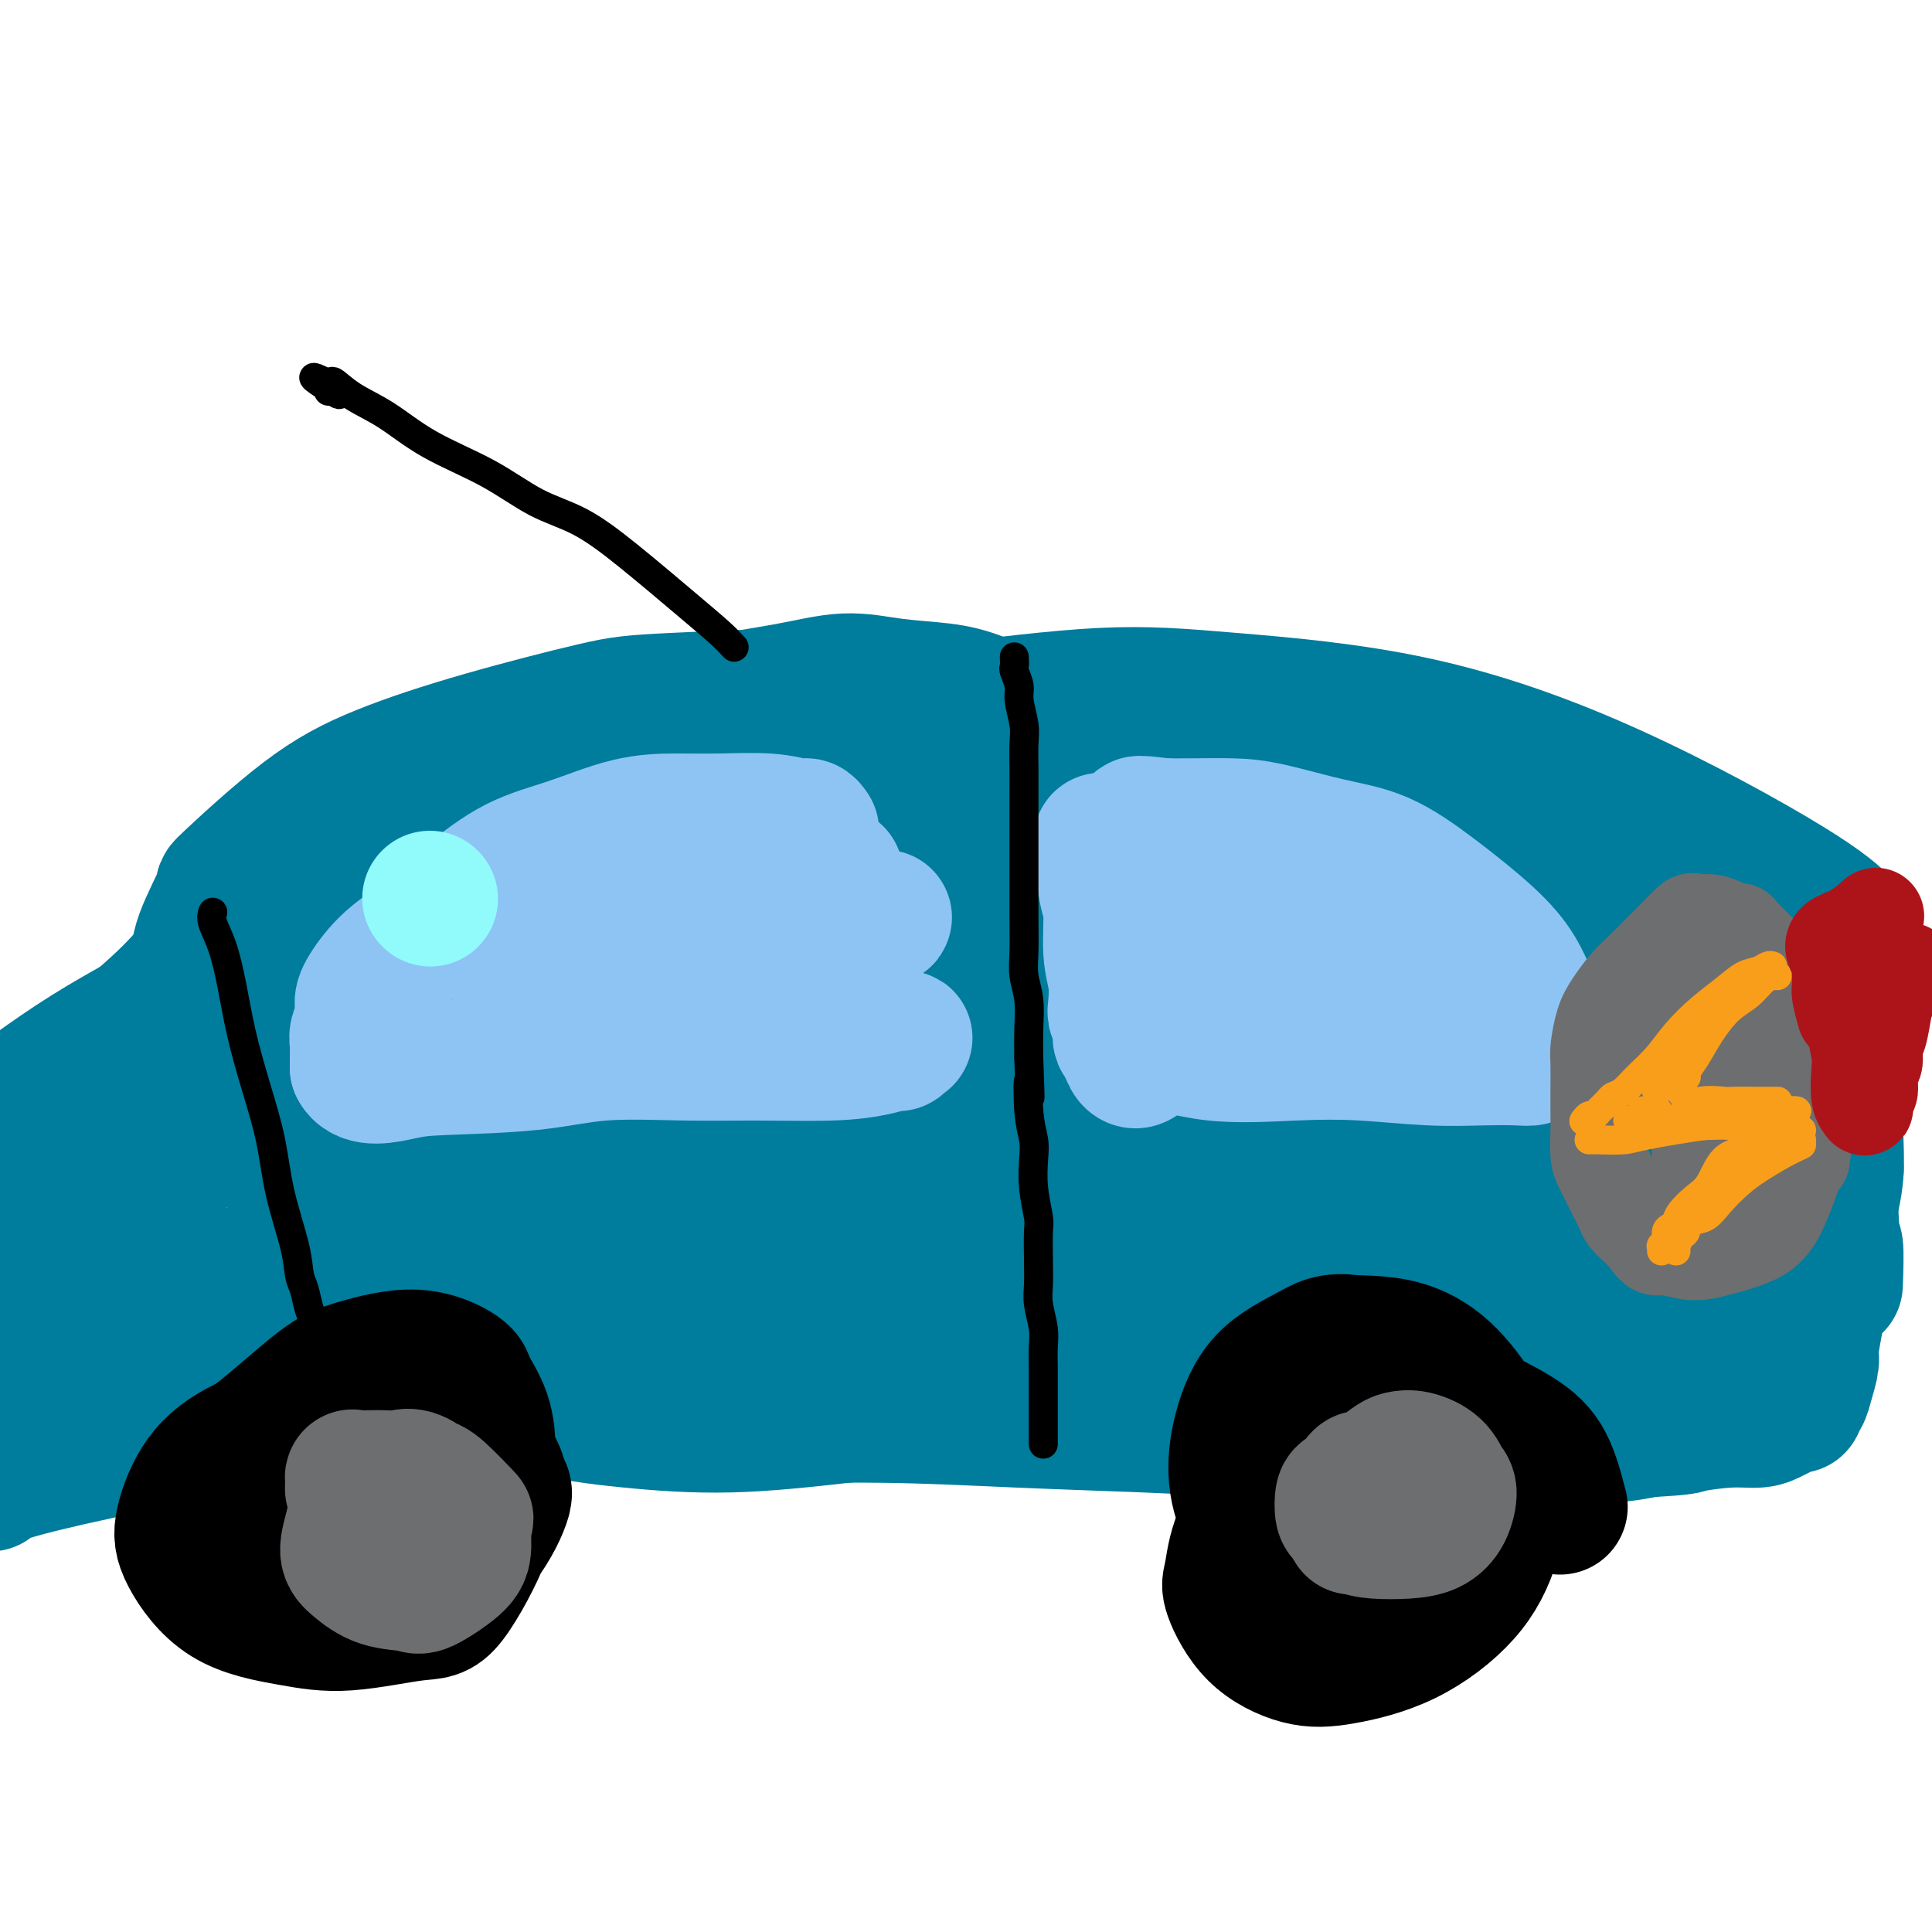 <svg viewBox='0 0 400 400' version='1.1' xmlns='http://www.w3.org/2000/svg' xmlns:xlink='http://www.w3.org/1999/xlink'><g fill='none' stroke='#007C9C' stroke-width='28' stroke-linecap='round' stroke-linejoin='round'><path d='M255,201c0.069,-1.145 0.138,-2.290 0,-4c-0.138,-1.710 -0.482,-3.985 -1,-6c-0.518,-2.015 -1.210,-3.770 -2,-6c-0.790,-2.230 -1.677,-4.934 -3,-7c-1.323,-2.066 -3.082,-3.495 -5,-5c-1.918,-1.505 -3.996,-3.087 -6,-5c-2.004,-1.913 -3.934,-4.158 -6,-6c-2.066,-1.842 -4.267,-3.281 -7,-5c-2.733,-1.719 -5.998,-3.717 -8,-5c-2.002,-1.283 -2.740,-1.852 -5,-3c-2.260,-1.148 -6.043,-2.876 -9,-4c-2.957,-1.124 -5.090,-1.643 -8,-2c-2.910,-0.357 -6.597,-0.553 -10,-1c-3.403,-0.447 -6.521,-1.146 -10,-1c-3.479,0.146 -7.319,1.138 -12,2c-4.681,0.862 -10.205,1.593 -16,3c-5.795,1.407 -11.863,3.491 -18,6c-6.137,2.509 -12.345,5.445 -18,8c-5.655,2.555 -10.759,4.730 -15,7c-4.241,2.270 -7.621,4.635 -11,7'/><path d='M85,174c-11.483,5.862 -9.192,6.518 -10,9c-0.808,2.482 -4.715,6.790 -7,10c-2.285,3.210 -2.949,5.321 -4,9c-1.051,3.679 -2.488,8.926 -3,14c-0.512,5.074 -0.100,9.973 0,14c0.100,4.027 -0.113,7.180 1,12c1.113,4.820 3.553,11.308 5,15c1.447,3.692 1.903,4.589 4,7c2.097,2.411 5.837,6.336 10,10c4.163,3.664 8.750,7.068 14,10c5.250,2.932 11.163,5.394 17,7c5.837,1.606 11.599,2.357 18,3c6.401,0.643 13.440,1.178 21,1c7.560,-0.178 15.641,-1.068 24,-2c8.359,-0.932 16.997,-1.905 25,-4c8.003,-2.095 15.372,-5.313 23,-8c7.628,-2.687 15.517,-4.842 22,-7c6.483,-2.158 11.562,-4.318 17,-7c5.438,-2.682 11.235,-5.885 16,-10c4.765,-4.115 8.499,-9.141 11,-13c2.501,-3.859 3.770,-6.549 5,-10c1.230,-3.451 2.421,-7.661 2,-12c-0.421,-4.339 -2.454,-8.807 -5,-13c-2.546,-4.193 -5.605,-8.110 -10,-13c-4.395,-4.890 -10.124,-10.754 -15,-15c-4.876,-4.246 -8.897,-6.876 -15,-10c-6.103,-3.124 -14.287,-6.743 -19,-9c-4.713,-2.257 -5.954,-3.151 -10,-5c-4.046,-1.849 -10.897,-4.652 -17,-6c-6.103,-1.348 -11.458,-1.242 -17,-1c-5.542,0.242 -11.271,0.621 -17,1'/><path d='M171,151c-8.693,0.890 -13.424,3.114 -19,6c-5.576,2.886 -11.996,6.433 -18,10c-6.004,3.567 -11.593,7.154 -17,12c-5.407,4.846 -10.632,10.952 -15,16c-4.368,5.048 -7.879,9.037 -11,14c-3.121,4.963 -5.851,10.898 -8,16c-2.149,5.102 -3.717,9.370 -4,13c-0.283,3.630 0.718,6.623 2,11c1.282,4.377 2.845,10.138 6,15c3.155,4.862 7.902,8.825 14,13c6.098,4.175 13.547,8.562 22,11c8.453,2.438 17.912,2.928 29,2c11.088,-0.928 23.806,-3.275 37,-6c13.194,-2.725 26.862,-5.827 36,-8c9.138,-2.173 13.744,-3.417 22,-6c8.256,-2.583 20.163,-6.504 30,-11c9.837,-4.496 17.605,-9.565 24,-14c6.395,-4.435 11.416,-8.234 14,-12c2.584,-3.766 2.730,-7.500 3,-11c0.270,-3.500 0.664,-6.767 0,-11c-0.664,-4.233 -2.386,-9.431 -6,-15c-3.614,-5.569 -9.120,-11.507 -15,-16c-5.880,-4.493 -12.134,-7.541 -19,-10c-6.866,-2.459 -14.344,-4.329 -22,-6c-7.656,-1.671 -15.492,-3.141 -23,-4c-7.508,-0.859 -14.690,-1.105 -21,-1c-6.310,0.105 -11.749,0.561 -18,2c-6.251,1.439 -13.315,3.860 -19,6c-5.685,2.140 -9.992,3.999 -15,7c-5.008,3.001 -10.717,7.143 -15,11c-4.283,3.857 -7.142,7.428 -10,11'/><path d='M135,196c-5.053,5.237 -5.184,7.328 -6,11c-0.816,3.672 -2.316,8.924 -3,14c-0.684,5.076 -0.553,9.977 0,14c0.553,4.023 1.529,7.169 4,12c2.471,4.831 6.436,11.346 12,16c5.564,4.654 12.727,7.447 19,10c6.273,2.553 11.655,4.867 28,4c16.345,-0.867 43.652,-4.916 54,-6c10.348,-1.084 3.736,0.796 9,-2c5.264,-2.796 22.405,-10.267 34,-17c11.595,-6.733 17.646,-12.728 21,-16c3.354,-3.272 4.011,-3.820 5,-7c0.989,-3.180 2.310,-8.993 3,-13c0.690,-4.007 0.750,-6.206 -1,-11c-1.750,-4.794 -5.311,-12.181 -11,-18c-5.689,-5.819 -13.507,-10.071 -21,-13c-7.493,-2.929 -14.660,-4.534 -23,-6c-8.340,-1.466 -17.853,-2.793 -28,-3c-10.147,-0.207 -20.928,0.706 -31,2c-10.072,1.294 -19.436,2.969 -29,6c-9.564,3.031 -19.328,7.420 -28,12c-8.672,4.580 -16.251,9.353 -23,14c-6.749,4.647 -12.667,9.167 -17,14c-4.333,4.833 -7.083,9.979 -9,15c-1.917,5.021 -3.003,9.917 -3,14c0.003,4.083 1.095,7.352 4,12c2.905,4.648 7.624,10.677 15,15c7.376,4.323 17.410,6.942 28,8c10.590,1.058 21.736,0.554 36,-1c14.264,-1.554 31.647,-4.158 44,-7c12.353,-2.842 19.677,-5.921 27,-9'/><path d='M245,260c11.358,-4.795 26.254,-12.281 38,-18c11.746,-5.719 20.342,-9.669 26,-15c5.658,-5.331 8.378,-12.041 10,-16c1.622,-3.959 2.147,-5.165 1,-7c-1.147,-1.835 -3.965,-4.298 -7,-8c-3.035,-3.702 -6.288,-8.644 -19,-12c-12.712,-3.356 -34.882,-5.125 -44,-6c-9.118,-0.875 -5.185,-0.854 -11,0c-5.815,0.854 -21.380,2.541 -34,5c-12.620,2.459 -22.296,5.688 -31,9c-8.704,3.312 -16.438,6.706 -23,10c-6.562,3.294 -11.953,6.487 -16,10c-4.047,3.513 -6.749,7.346 -8,10c-1.251,2.654 -1.050,4.128 0,7c1.050,2.872 2.949,7.142 5,11c2.051,3.858 4.254,7.305 9,11c4.746,3.695 12.033,7.637 20,10c7.967,2.363 16.612,3.146 28,2c11.388,-1.146 25.519,-4.221 39,-8c13.481,-3.779 26.314,-8.260 37,-13c10.686,-4.740 19.226,-9.738 27,-15c7.774,-5.262 14.782,-10.788 18,-15c3.218,-4.212 2.645,-7.111 3,-9c0.355,-1.889 1.637,-2.767 -6,-5c-7.637,-2.233 -24.192,-5.821 -35,-7c-10.808,-1.179 -15.869,0.052 -27,2c-11.131,1.948 -28.334,4.613 -43,8c-14.666,3.387 -26.797,7.495 -38,12c-11.203,4.505 -21.478,9.405 -30,14c-8.522,4.595 -15.292,8.884 -19,12c-3.708,3.116 -4.354,5.058 -5,7'/><path d='M110,246c-3.534,3.318 -0.371,2.113 4,4c4.371,1.887 9.948,6.867 19,9c9.052,2.133 21.579,1.420 36,-2c14.421,-3.420 30.737,-9.547 42,-13c11.263,-3.453 17.475,-4.232 28,-9c10.525,-4.768 25.363,-13.525 36,-20c10.637,-6.475 17.071,-10.666 19,-13c1.929,-2.334 -0.648,-2.810 1,-5c1.648,-2.190 7.521,-6.095 -16,-4c-23.521,2.095 -76.436,10.189 -101,15c-24.564,4.811 -20.777,6.339 -27,10c-6.223,3.661 -22.456,9.454 -33,14c-10.544,4.546 -15.400,7.845 -18,10c-2.600,2.155 -2.942,3.167 -3,4c-0.058,0.833 0.170,1.488 5,3c4.830,1.512 14.261,3.882 26,3c11.739,-0.882 25.787,-5.018 40,-9c14.213,-3.982 28.592,-7.812 42,-13c13.408,-5.188 25.844,-11.733 35,-16c9.156,-4.267 15.032,-6.257 18,-7c2.968,-0.743 3.030,-0.241 1,0c-2.030,0.241 -6.151,0.220 -15,2c-8.849,1.780 -22.426,5.359 -32,8c-9.574,2.641 -15.144,4.343 -23,7c-7.856,2.657 -17.998,6.268 -27,9c-9.002,2.732 -16.865,4.586 -22,6c-5.135,1.414 -7.541,2.389 -9,3c-1.459,0.611 -1.970,0.857 -1,1c0.970,0.143 3.420,0.184 10,-1c6.580,-1.184 17.290,-3.592 28,-6'/><path d='M173,236c11.038,-1.949 20.135,-3.822 29,-6c8.865,-2.178 17.500,-4.662 24,-6c6.500,-1.338 10.866,-1.529 13,-2c2.134,-0.471 2.037,-1.222 1,-1c-1.037,0.222 -3.013,1.416 -7,3c-3.987,1.584 -9.986,3.559 -15,5c-5.014,1.441 -9.042,2.350 -15,4c-5.958,1.650 -13.845,4.043 -17,5c-3.155,0.957 -1.577,0.479 0,0'/><path d='M125,163c6.479,-1.809 12.959,-3.618 22,-6c9.041,-2.382 20.644,-5.337 29,-7c8.356,-1.663 13.465,-2.035 22,-3c8.535,-0.965 20.497,-2.521 30,-3c9.503,-0.479 16.547,0.121 27,1c10.453,0.879 24.315,2.037 38,5c13.685,2.963 27.194,7.732 41,14c13.806,6.268 27.909,14.034 36,19c8.091,4.966 10.169,7.133 11,8c0.831,0.867 0.416,0.433 0,0'/><path d='M347,234c-0.183,-2.921 -0.366,-5.842 -1,-10c-0.634,-4.158 -1.719,-9.553 -4,-15c-2.281,-5.447 -5.758,-10.946 -10,-16c-4.242,-5.054 -9.249,-9.664 -15,-13c-5.751,-3.336 -12.247,-5.396 -18,-8c-5.753,-2.604 -10.762,-5.750 -18,-9c-7.238,-3.250 -16.703,-6.605 -26,-9c-9.297,-2.395 -18.426,-3.830 -26,-5c-7.574,-1.170 -13.593,-2.076 -21,-3c-7.407,-0.924 -16.201,-1.866 -29,-2c-12.799,-0.134 -29.604,0.542 -39,1c-9.396,0.458 -11.385,0.699 -17,2c-5.615,1.301 -14.856,3.661 -23,6c-8.144,2.339 -15.191,4.655 -21,7c-5.809,2.345 -10.379,4.718 -16,9c-5.621,4.282 -12.292,10.471 -15,13c-2.708,2.529 -1.452,1.396 -2,3c-0.548,1.604 -2.900,5.943 -4,9c-1.100,3.057 -0.947,4.833 -1,6c-0.053,1.167 -0.313,1.727 0,3c0.313,1.273 1.197,3.259 2,5c0.803,1.741 1.524,3.238 2,4c0.476,0.762 0.707,0.789 1,1c0.293,0.211 0.646,0.605 1,1'/><path d='M47,214c1.071,1.740 0.750,0.590 2,-1c1.250,-1.590 4.073,-3.618 6,-5c1.927,-1.382 2.958,-2.116 6,-4c3.042,-1.884 8.094,-4.918 14,-8c5.906,-3.082 12.664,-6.213 20,-9c7.336,-2.787 15.249,-5.230 24,-7c8.751,-1.770 18.338,-2.865 28,-4c9.662,-1.135 19.397,-2.309 30,-3c10.603,-0.691 22.073,-0.900 33,-1c10.927,-0.100 21.310,-0.089 32,1c10.690,1.089 21.685,3.258 31,5c9.315,1.742 16.950,3.056 24,5c7.050,1.944 13.516,4.518 19,7c5.484,2.482 9.986,4.871 14,7c4.014,2.129 7.538,3.998 11,6c3.462,2.002 6.861,4.137 9,6c2.139,1.863 3.018,3.454 4,5c0.982,1.546 2.068,3.048 3,4c0.932,0.952 1.709,1.356 2,2c0.291,0.644 0.094,1.529 0,2c-0.094,0.471 -0.087,0.526 0,1c0.087,0.474 0.254,1.365 0,2c-0.254,0.635 -0.930,1.015 -2,2c-1.070,0.985 -2.535,2.577 -4,4c-1.465,1.423 -2.931,2.677 -6,4c-3.069,1.323 -7.740,2.715 -12,4c-4.260,1.285 -8.108,2.461 -13,4c-4.892,1.539 -10.826,3.440 -18,5c-7.174,1.560 -15.587,2.780 -24,4'/><path d='M280,252c-14.856,3.140 -18.498,2.488 -27,3c-8.502,0.512 -21.866,2.186 -34,3c-12.134,0.814 -23.040,0.766 -34,1c-10.960,0.234 -21.974,0.750 -32,1c-10.026,0.250 -19.065,0.235 -28,0c-8.935,-0.235 -17.767,-0.690 -25,-1c-7.233,-0.310 -12.868,-0.475 -18,-1c-5.132,-0.525 -9.761,-1.408 -13,-2c-3.239,-0.592 -5.088,-0.891 -6,-1c-0.912,-0.109 -0.887,-0.028 -1,0c-0.113,0.028 -0.365,0.002 -1,0c-0.635,-0.002 -1.652,0.021 1,0c2.652,-0.021 8.972,-0.085 16,0c7.028,0.085 14.762,0.317 24,1c9.238,0.683 19.980,1.815 30,3c10.020,1.185 19.317,2.422 30,4c10.683,1.578 22.751,3.498 34,5c11.249,1.502 21.678,2.587 32,4c10.322,1.413 20.535,3.153 30,4c9.465,0.847 18.180,0.802 26,2c7.820,1.198 14.746,3.640 20,5c5.254,1.360 8.837,1.638 11,2c2.163,0.362 2.905,0.809 3,1c0.095,0.191 -0.458,0.128 0,0c0.458,-0.128 1.927,-0.321 0,0c-1.927,0.321 -7.251,1.155 -13,2c-5.749,0.845 -11.922,1.702 -20,2c-8.078,0.298 -18.062,0.039 -28,0c-9.938,-0.039 -19.829,0.143 -30,0c-10.171,-0.143 -20.620,-0.612 -30,-1c-9.380,-0.388 -17.690,-0.694 -26,-1'/><path d='M171,288c-21.513,-0.249 -18.295,0.130 -21,0c-2.705,-0.130 -11.333,-0.768 -18,-1c-6.667,-0.232 -11.373,-0.058 -16,0c-4.627,0.058 -9.174,0.002 -13,0c-3.826,-0.002 -6.929,0.052 -9,0c-2.071,-0.052 -3.108,-0.208 -4,0c-0.892,0.208 -1.638,0.781 -2,1c-0.362,0.219 -0.341,0.086 0,0c0.341,-0.086 1.002,-0.124 1,0c-0.002,0.124 -0.668,0.411 2,1c2.668,0.589 8.671,1.481 15,2c6.329,0.519 12.983,0.664 21,1c8.017,0.336 17.398,0.864 27,1c9.602,0.136 19.427,-0.118 29,0c9.573,0.118 18.895,0.610 28,1c9.105,0.390 17.994,0.679 26,1c8.006,0.321 15.130,0.674 22,1c6.870,0.326 13.485,0.623 20,1c6.515,0.377 12.930,0.833 18,1c5.070,0.167 8.794,0.046 11,0c2.206,-0.046 2.894,-0.016 4,0c1.106,0.016 2.629,0.019 3,0c0.371,-0.019 -0.409,-0.060 0,0c0.409,0.060 2.006,0.222 4,0c1.994,-0.222 4.383,-0.829 7,-1c2.617,-0.171 5.462,0.094 8,0c2.538,-0.094 4.769,-0.547 7,-1'/><path d='M341,296c8.446,-0.472 7.561,-0.651 9,-1c1.439,-0.349 5.201,-0.868 8,-1c2.799,-0.132 4.635,0.123 6,0c1.365,-0.123 2.260,-0.625 3,-1c0.740,-0.375 1.326,-0.624 2,-1c0.674,-0.376 1.437,-0.879 2,-1c0.563,-0.121 0.925,0.140 1,0c0.075,-0.140 -0.138,-0.682 0,-1c0.138,-0.318 0.628,-0.414 1,-1c0.372,-0.586 0.625,-1.663 1,-3c0.375,-1.337 0.873,-2.934 1,-4c0.127,-1.066 -0.116,-1.600 0,-3c0.116,-1.400 0.591,-3.668 1,-6c0.409,-2.332 0.750,-4.730 1,-8c0.250,-3.270 0.407,-7.411 1,-11c0.593,-3.589 1.623,-6.625 2,-10c0.377,-3.375 0.102,-7.090 0,-11c-0.102,-3.910 -0.031,-8.016 0,-11c0.031,-2.984 0.022,-4.846 0,-7c-0.022,-2.154 -0.059,-4.601 0,-7c0.059,-2.399 0.212,-4.751 0,-6c-0.212,-1.249 -0.789,-1.397 -1,-2c-0.211,-0.603 -0.057,-1.663 0,-2c0.057,-0.337 0.015,0.050 0,0c-0.015,-0.050 -0.004,-0.535 0,1c0.004,1.535 0.001,5.092 0,9c-0.001,3.908 -0.000,8.168 0,13c0.000,4.832 0.000,10.238 0,15c-0.000,4.762 -0.000,8.881 0,13'/><path d='M379,249c0.226,9.512 0.792,7.792 1,9c0.208,1.208 0.060,5.345 0,7c-0.060,1.655 -0.030,0.827 0,0'/><path d='M367,268c-2.594,1.268 -5.188,2.535 -10,4c-4.812,1.465 -11.841,3.126 -19,4c-7.159,0.874 -14.448,0.960 -20,1c-5.552,0.040 -9.366,0.034 -13,0c-3.634,-0.034 -7.089,-0.094 -9,0c-1.911,0.094 -2.277,0.344 -1,0c1.277,-0.344 4.198,-1.283 11,-2c6.802,-0.717 17.484,-1.213 27,-2c9.516,-0.787 17.864,-1.867 24,-3c6.136,-1.133 10.059,-2.321 12,-3c1.941,-0.679 1.899,-0.849 2,-1c0.101,-0.151 0.344,-0.283 -3,-1c-3.344,-0.717 -10.275,-2.020 -17,-3c-6.725,-0.980 -13.244,-1.637 -20,-2c-6.756,-0.363 -13.750,-0.432 -20,-1c-6.250,-0.568 -11.756,-1.635 -15,-2c-3.244,-0.365 -4.226,-0.026 -5,0c-0.774,0.026 -1.339,-0.259 1,-1c2.339,-0.741 7.582,-1.939 15,-3c7.418,-1.061 17.010,-1.987 26,-3c8.990,-1.013 17.376,-2.114 24,-3c6.624,-0.886 11.485,-1.558 14,-2c2.515,-0.442 2.684,-0.655 3,-1c0.316,-0.345 0.777,-0.824 1,-1c0.223,-0.176 0.206,-0.050 0,0c-0.206,0.050 -0.603,0.025 -1,0'/><path d='M374,243c12.679,-2.107 2.875,-0.375 -1,0c-3.875,0.375 -1.821,-0.607 -1,-1c0.821,-0.393 0.411,-0.196 0,0'/><path d='M364,237c-0.059,-0.909 -0.118,-1.818 -1,-4c-0.882,-2.182 -2.586,-5.639 -4,-9c-1.414,-3.361 -2.539,-6.628 -4,-10c-1.461,-3.372 -3.257,-6.851 -5,-10c-1.743,-3.149 -3.434,-5.968 -5,-8c-1.566,-2.032 -3.007,-3.277 -5,-5c-1.993,-1.723 -4.536,-3.926 -6,-5c-1.464,-1.074 -1.847,-1.021 -2,-1c-0.153,0.021 -0.077,0.011 0,0'/><path d='M344,205c-3.530,-1.780 -7.060,-3.560 -9,-5c-1.940,-1.440 -2.292,-2.542 -4,-4c-1.708,-1.458 -4.774,-3.274 -6,-4c-1.226,-0.726 -0.613,-0.363 0,0'/><path d='M344,206c-4.958,-1.155 -9.917,-2.310 -13,-3c-3.083,-0.690 -4.292,-0.917 -5,-1c-0.708,-0.083 -0.917,-0.024 -1,0c-0.083,0.024 -0.042,0.012 0,0'/><path d='M344,207c-5.071,-0.732 -10.143,-1.464 -14,-2c-3.857,-0.536 -6.500,-0.875 -8,-1c-1.500,-0.125 -1.857,-0.036 -2,0c-0.143,0.036 -0.071,0.018 0,0'/><path d='M363,205c-1.600,-0.311 -3.200,-0.622 -8,-1c-4.800,-0.378 -12.800,-0.822 -16,-1c-3.200,-0.178 -1.600,-0.089 0,0'/><path d='M51,185c0.179,0.481 0.359,0.962 -1,3c-1.359,2.038 -4.255,5.633 -7,9c-2.745,3.367 -5.337,6.506 -9,10c-3.663,3.494 -8.397,7.343 -12,11c-3.603,3.657 -6.076,7.124 -9,10c-2.924,2.876 -6.299,5.163 -9,7c-2.701,1.837 -4.727,3.225 -6,4c-1.273,0.775 -1.792,0.936 -2,1c-0.208,0.064 -0.104,0.032 0,0'/><path d='M85,180c-6.046,3.504 -12.091,7.007 -19,11c-6.909,3.993 -14.681,8.475 -23,13c-8.319,4.525 -17.185,9.094 -25,14c-7.815,4.906 -14.579,10.150 -20,14c-5.421,3.850 -9.498,6.306 -11,8c-1.502,1.694 -0.429,2.627 0,3c0.429,0.373 0.215,0.187 0,0'/><path d='M85,197c-4.593,1.905 -9.185,3.810 -17,8c-7.815,4.190 -18.851,10.664 -28,16c-9.149,5.336 -16.411,9.533 -24,14c-7.589,4.467 -15.505,9.203 -20,12c-4.495,2.797 -5.570,3.656 -6,4c-0.430,0.344 -0.215,0.172 0,0'/><path d='M74,227c-10.905,3.018 -21.810,6.036 -35,11c-13.190,4.964 -28.667,11.875 -37,16c-8.333,4.125 -9.524,5.464 -10,6c-0.476,0.536 -0.238,0.268 0,0'/><path d='M75,257c-0.494,0.071 -0.988,0.143 -8,2c-7.012,1.857 -20.542,5.500 -35,10c-14.458,4.500 -29.845,9.857 -36,12c-6.155,2.143 -3.077,1.071 0,0'/><path d='M77,269c-4.256,1.833 -8.512,3.667 -20,8c-11.488,4.333 -30.208,11.167 -40,15c-9.792,3.833 -10.655,4.667 -11,5c-0.345,0.333 -0.173,0.167 0,0'/><path d='M85,289c1.661,-0.786 3.321,-1.571 -11,1c-14.321,2.571 -44.625,8.500 -60,12c-15.375,3.500 -15.821,4.571 -16,5c-0.179,0.429 -0.089,0.214 0,0'/></g>
<g fill='none' stroke='#000000' stroke-width='28' stroke-linecap='round' stroke-linejoin='round'><path d='M98,317c-0.194,-0.355 -0.389,-0.711 0,-2c0.389,-1.289 1.360,-3.512 2,-6c0.640,-2.488 0.947,-5.240 1,-8c0.053,-2.760 -0.148,-5.529 -1,-8c-0.852,-2.471 -2.357,-4.645 -3,-6c-0.643,-1.355 -0.426,-1.890 -2,-3c-1.574,-1.110 -4.939,-2.794 -9,-3c-4.061,-0.206 -8.816,1.067 -12,2c-3.184,0.933 -4.795,1.526 -8,4c-3.205,2.474 -8.003,6.830 -12,10c-3.997,3.170 -7.193,5.153 -9,8c-1.807,2.847 -2.226,6.556 -2,9c0.226,2.444 1.097,3.622 3,6c1.903,2.378 4.839,5.956 8,8c3.161,2.044 6.549,2.553 9,3c2.451,0.447 3.966,0.831 7,1c3.034,0.169 7.585,0.122 12,-1c4.415,-1.122 8.692,-3.321 12,-6c3.308,-2.679 5.646,-5.839 7,-9c1.354,-3.161 1.724,-6.321 2,-8c0.276,-1.679 0.459,-1.875 0,-3c-0.459,-1.125 -1.560,-3.179 -4,-5c-2.440,-1.821 -6.220,-3.411 -10,-5'/><path d='M89,295c-4.017,-1.227 -9.059,-1.796 -13,-2c-3.941,-0.204 -6.781,-0.044 -11,1c-4.219,1.044 -9.819,2.972 -14,5c-4.181,2.028 -6.944,4.157 -9,7c-2.056,2.843 -3.405,6.400 -4,9c-0.595,2.600 -0.435,4.244 1,7c1.435,2.756 4.144,6.623 8,9c3.856,2.377 8.859,3.262 13,4c4.141,0.738 7.418,1.329 12,1c4.582,-0.329 10.467,-1.577 14,-2c3.533,-0.423 4.713,-0.021 7,-3c2.287,-2.979 5.680,-9.338 7,-13c1.320,-3.662 0.565,-4.627 0,-6c-0.565,-1.373 -0.942,-3.153 -3,-5c-2.058,-1.847 -5.797,-3.762 -9,-5c-3.203,-1.238 -5.870,-1.799 -9,-2c-3.130,-0.201 -6.723,-0.043 -11,1c-4.277,1.043 -9.240,2.969 -13,5c-3.760,2.031 -6.319,4.166 -8,7c-1.681,2.834 -2.483,6.367 -3,8c-0.517,1.633 -0.748,1.365 1,3c1.748,1.635 5.474,5.171 9,7c3.526,1.829 6.851,1.950 12,2c5.149,0.050 12.121,0.029 18,-2c5.879,-2.029 10.666,-6.065 14,-10c3.334,-3.935 5.215,-7.769 6,-10c0.785,-2.231 0.476,-2.857 -1,-4c-1.476,-1.143 -4.117,-2.801 -8,-4c-3.883,-1.199 -9.007,-1.938 -13,-2c-3.993,-0.062 -6.855,0.554 -9,1c-2.145,0.446 -3.572,0.723 -5,1'/><path d='M68,303c-4.405,0.679 -1.917,2.375 -1,3c0.917,0.625 0.262,0.179 0,0c-0.262,-0.179 -0.131,-0.089 0,0'/><path d='M323,312c-0.851,-3.266 -1.702,-6.532 -3,-9c-1.298,-2.468 -3.041,-4.138 -6,-6c-2.959,-1.862 -7.132,-3.917 -10,-5c-2.868,-1.083 -4.432,-1.196 -7,-1c-2.568,0.196 -6.141,0.700 -10,2c-3.859,1.300 -8.004,3.397 -12,6c-3.996,2.603 -7.844,5.714 -11,9c-3.156,3.286 -5.621,6.748 -7,10c-1.379,3.252 -1.674,6.296 -2,8c-0.326,1.704 -0.683,2.070 0,4c0.683,1.930 2.408,5.423 5,8c2.592,2.577 6.052,4.236 9,5c2.948,0.764 5.384,0.632 9,0c3.616,-0.632 8.413,-1.763 13,-4c4.587,-2.237 8.964,-5.581 12,-9c3.036,-3.419 4.731,-6.913 6,-11c1.269,-4.087 2.111,-8.766 2,-12c-0.111,-3.234 -1.176,-5.024 -2,-7c-0.824,-1.976 -1.406,-4.138 -3,-7c-1.594,-2.862 -4.198,-6.424 -7,-9c-2.802,-2.576 -5.800,-4.164 -9,-5c-3.200,-0.836 -6.600,-0.918 -10,-1'/><path d='M280,278c-4.507,-0.712 -6.273,0.508 -9,2c-2.727,1.492 -6.413,3.255 -9,6c-2.587,2.745 -4.073,6.474 -5,10c-0.927,3.526 -1.296,6.851 -1,10c0.296,3.149 1.255,6.121 3,9c1.745,2.879 4.276,5.663 7,8c2.724,2.337 5.641,4.225 9,5c3.359,0.775 7.160,0.435 10,0c2.840,-0.435 4.720,-0.967 8,-2c3.280,-1.033 7.959,-2.568 11,-6c3.041,-3.432 4.443,-8.763 5,-11c0.557,-2.237 0.268,-1.381 -1,-2c-1.268,-0.619 -3.516,-2.714 -6,-4c-2.484,-1.286 -5.203,-1.764 -8,-2c-2.797,-0.236 -5.670,-0.230 -7,0c-1.330,0.230 -1.117,0.685 -3,2c-1.883,1.315 -5.862,3.490 -8,5c-2.138,1.510 -2.433,2.355 -3,4c-0.567,1.645 -1.404,4.088 -2,6c-0.596,1.912 -0.949,3.291 0,5c0.949,1.709 3.200,3.747 5,5c1.800,1.253 3.149,1.720 5,2c1.851,0.280 4.204,0.373 6,0c1.796,-0.373 3.036,-1.212 4,-2c0.964,-0.788 1.650,-1.525 2,-2c0.350,-0.475 0.362,-0.688 0,-2c-0.362,-1.312 -1.097,-3.725 -2,-6c-0.903,-2.275 -1.974,-4.414 -3,-6c-1.026,-1.586 -2.007,-2.619 -3,-3c-0.993,-0.381 -1.998,-0.109 -3,0c-1.002,0.109 -2.001,0.054 -3,0'/><path d='M279,309c-2.289,0.200 -3.511,2.200 -4,3c-0.489,0.800 -0.244,0.400 0,0'/></g>
<g fill='none' stroke='#6D6E70' stroke-width='28' stroke-linecap='round' stroke-linejoin='round'><path d='M289,314c-0.328,-1.630 -0.655,-3.260 -1,-4c-0.345,-0.740 -0.707,-0.589 -1,-1c-0.293,-0.411 -0.516,-1.385 -1,-2c-0.484,-0.615 -1.230,-0.872 -2,-1c-0.770,-0.128 -1.566,-0.129 -2,0c-0.434,0.129 -0.506,0.387 -1,1c-0.494,0.613 -1.410,1.582 -2,2c-0.590,0.418 -0.856,0.284 -1,1c-0.144,0.716 -0.168,2.283 0,3c0.168,0.717 0.527,0.583 1,1c0.473,0.417 1.061,1.386 2,2c0.939,0.614 2.228,0.872 4,1c1.772,0.128 4.027,0.124 6,0c1.973,-0.124 3.663,-0.368 5,-1c1.337,-0.632 2.322,-1.651 3,-3c0.678,-1.349 1.051,-3.027 1,-4c-0.051,-0.973 -0.526,-1.240 -1,-2c-0.474,-0.760 -0.947,-2.013 -2,-3c-1.053,-0.987 -2.684,-1.708 -4,-2c-1.316,-0.292 -2.316,-0.156 -3,0c-0.684,0.156 -1.053,0.330 -2,1c-0.947,0.670 -2.474,1.835 -4,3'/><path d='M284,306c-1.833,2.024 -3.417,5.083 -4,7c-0.583,1.917 -0.167,2.690 0,3c0.167,0.310 0.083,0.155 0,0'/><path d='M90,309c-0.159,-0.208 -0.319,-0.416 -1,-1c-0.681,-0.584 -1.884,-1.543 -3,-2c-1.116,-0.457 -2.146,-0.411 -3,0c-0.854,0.411 -1.531,1.187 -3,2c-1.469,0.813 -3.729,1.664 -5,3c-1.271,1.336 -1.553,3.156 -2,5c-0.447,1.844 -1.060,3.713 -1,5c0.060,1.287 0.793,1.993 2,3c1.207,1.007 2.888,2.316 5,3c2.112,0.684 4.656,0.742 6,1c1.344,0.258 1.489,0.715 3,0c1.511,-0.715 4.389,-2.601 6,-4c1.611,-1.399 1.957,-2.311 2,-4c0.043,-1.689 -0.215,-4.155 0,-5c0.215,-0.845 0.905,-0.068 0,-1c-0.905,-0.932 -3.405,-3.572 -5,-5c-1.595,-1.428 -2.284,-1.643 -4,-2c-1.716,-0.357 -4.460,-0.855 -7,-1c-2.540,-0.145 -4.877,0.064 -6,0c-1.123,-0.064 -1.033,-0.402 -1,0c0.033,0.402 0.009,1.543 0,2c-0.009,0.457 -0.005,0.228 0,0'/></g>
<g fill='none' stroke='#8DC4F4' stroke-width='28' stroke-linecap='round' stroke-linejoin='round'><path d='M168,172c-0.312,-0.453 -0.624,-0.906 -1,-1c-0.376,-0.094 -0.815,0.171 -2,0c-1.185,-0.171 -3.117,-0.780 -6,-1c-2.883,-0.220 -6.717,-0.053 -10,0c-3.283,0.053 -6.014,-0.007 -9,0c-2.986,0.007 -6.228,0.083 -10,1c-3.772,0.917 -8.076,2.676 -12,4c-3.924,1.324 -7.468,2.214 -11,4c-3.532,1.786 -7.052,4.470 -10,7c-2.948,2.530 -5.325,4.907 -8,7c-2.675,2.093 -5.649,3.901 -8,6c-2.351,2.099 -4.080,4.487 -5,6c-0.920,1.513 -1.031,2.149 -1,3c0.031,0.851 0.204,1.915 0,3c-0.204,1.085 -0.787,2.189 -1,3c-0.213,0.811 -0.057,1.328 0,2c0.057,0.672 0.015,1.500 0,2c-0.015,0.500 -0.004,0.673 0,1c0.004,0.327 0.001,0.809 0,1c-0.001,0.191 -0.000,0.090 0,0c0.000,-0.090 0.000,-0.169 0,0c-0.000,0.169 -0.000,0.584 0,1'/><path d='M74,221c1.426,2.755 5.993,1.642 9,1c3.007,-0.642 4.456,-0.813 9,-1c4.544,-0.187 12.183,-0.389 18,-1c5.817,-0.611 9.812,-1.630 15,-2c5.188,-0.370 11.569,-0.089 17,0c5.431,0.089 9.913,-0.014 15,0c5.087,0.014 10.778,0.143 15,0c4.222,-0.143 6.976,-0.560 9,-1c2.024,-0.440 3.318,-0.902 4,-1c0.682,-0.098 0.753,0.170 1,0c0.247,-0.170 0.671,-0.776 1,-1c0.329,-0.224 0.565,-0.064 0,0c-0.565,0.064 -1.929,0.032 -4,0c-2.071,-0.032 -4.847,-0.065 -8,0c-3.153,0.065 -6.684,0.228 -11,0c-4.316,-0.228 -9.419,-0.848 -14,-1c-4.581,-0.152 -8.640,0.166 -12,0c-3.360,-0.166 -6.020,-0.814 -8,-1c-1.980,-0.186 -3.280,0.090 -4,0c-0.720,-0.090 -0.860,-0.545 -1,-1'/><path d='M125,212c-9.466,-0.622 -3.131,-0.176 -1,0c2.131,0.176 0.058,0.083 -1,0c-1.058,-0.083 -1.100,-0.158 -1,0c0.100,0.158 0.342,0.547 1,0c0.658,-0.547 1.731,-2.030 3,-3c1.269,-0.970 2.735,-1.426 4,-2c1.265,-0.574 2.329,-1.264 4,-2c1.671,-0.736 3.950,-1.518 6,-2c2.050,-0.482 3.870,-0.665 5,-1c1.130,-0.335 1.569,-0.821 2,-1c0.431,-0.179 0.854,-0.049 1,0c0.146,0.049 0.016,0.017 0,0c-0.016,-0.017 0.084,-0.018 -2,0c-2.084,0.018 -6.352,0.057 -11,0c-4.648,-0.057 -9.677,-0.209 -14,0c-4.323,0.209 -7.939,0.779 -10,1c-2.061,0.221 -2.566,0.092 -3,0c-0.434,-0.092 -0.796,-0.147 -1,0c-0.204,0.147 -0.248,0.494 1,0c1.248,-0.494 3.789,-1.831 7,-3c3.211,-1.169 7.093,-2.170 11,-3c3.907,-0.830 7.840,-1.490 10,-2c2.160,-0.510 2.548,-0.869 3,-1c0.452,-0.131 0.968,-0.035 1,0c0.032,0.035 -0.420,0.009 -1,0c-0.580,-0.009 -1.290,-0.003 -2,0c-0.710,0.003 -1.422,0.001 -2,0c-0.578,-0.001 -1.022,-0.000 -1,0c0.022,0.000 0.511,0.000 1,0'/><path d='M135,193c0.894,-0.182 5.129,-0.637 10,-1c4.871,-0.363 10.378,-0.633 17,-1c6.622,-0.367 14.360,-0.829 18,-1c3.640,-0.171 3.183,-0.049 3,0c-0.183,0.049 -0.091,0.024 0,0'/><path d='M173,181c0.000,0.356 0.000,0.711 0,4c0.000,3.289 0.000,9.511 0,12c0.000,2.489 0.000,1.244 0,0'/><path d='M228,174c-0.081,0.036 -0.162,0.073 0,2c0.162,1.927 0.565,5.745 1,8c0.435,2.255 0.900,2.947 1,5c0.100,2.053 -0.166,5.467 0,8c0.166,2.533 0.762,4.184 1,6c0.238,1.816 0.116,3.797 0,5c-0.116,1.203 -0.227,1.628 0,2c0.227,0.372 0.793,0.692 1,1c0.207,0.308 0.055,0.605 0,1c-0.055,0.395 -0.015,0.890 0,1c0.015,0.110 0.003,-0.164 0,0c-0.003,0.164 0.002,0.765 0,1c-0.002,0.235 -0.011,0.104 0,0c0.011,-0.104 0.041,-0.182 0,0c-0.041,0.182 -0.155,0.623 0,1c0.155,0.377 0.577,0.688 1,1'/><path d='M233,216c1.633,6.664 3.216,2.325 6,1c2.784,-1.325 6.770,0.363 12,1c5.230,0.637 11.704,0.223 17,0c5.296,-0.223 9.412,-0.255 14,0c4.588,0.255 9.646,0.797 14,1c4.354,0.203 8.003,0.065 11,0c2.997,-0.065 5.343,-0.059 7,0c1.657,0.059 2.626,0.171 3,0c0.374,-0.171 0.152,-0.624 0,-1c-0.152,-0.376 -0.233,-0.675 0,-1c0.233,-0.325 0.780,-0.674 1,-1c0.220,-0.326 0.112,-0.627 0,-1c-0.112,-0.373 -0.226,-0.817 0,-1c0.226,-0.183 0.794,-0.106 1,0c0.206,0.106 0.050,0.242 0,0c-0.050,-0.242 0.007,-0.863 0,-1c-0.007,-0.137 -0.079,0.211 0,0c0.079,-0.211 0.308,-0.980 0,-2c-0.308,-1.020 -1.152,-2.290 -2,-4c-0.848,-1.710 -1.701,-3.860 -3,-6c-1.299,-2.140 -3.045,-4.268 -6,-7c-2.955,-2.732 -7.119,-6.067 -11,-9c-3.881,-2.933 -7.478,-5.466 -11,-7c-3.522,-1.534 -6.969,-2.071 -11,-3c-4.031,-0.929 -8.648,-2.249 -12,-3c-3.352,-0.751 -5.441,-0.933 -8,-1c-2.559,-0.067 -5.588,-0.019 -8,0c-2.412,0.019 -4.206,0.010 -6,0'/><path d='M241,171c-7.839,-1.051 -4.936,-0.179 -4,0c0.936,0.179 -0.094,-0.337 -1,0c-0.906,0.337 -1.687,1.525 -2,2c-0.313,0.475 -0.156,0.238 0,0'/><path d='M248,195c4.795,-0.119 9.590,-0.238 14,0c4.410,0.238 8.436,0.835 11,1c2.564,0.165 3.667,-0.100 5,0c1.333,0.100 2.897,0.565 4,1c1.103,0.435 1.744,0.838 2,1c0.256,0.162 0.128,0.081 0,0'/><path d='M271,199c-1.880,-0.342 -3.760,-0.683 -6,-1c-2.240,-0.317 -4.841,-0.609 -6,-1c-1.159,-0.391 -0.878,-0.883 -1,-1c-0.122,-0.117 -0.649,0.139 -2,0c-1.351,-0.139 -3.526,-0.675 -2,-1c1.526,-0.325 6.755,-0.441 14,0c7.245,0.441 16.508,1.439 24,2c7.492,0.561 13.215,0.686 16,1c2.785,0.314 2.632,0.816 3,1c0.368,0.184 1.256,0.049 0,0c-1.256,-0.049 -4.656,-0.013 -9,0c-4.344,0.013 -9.631,0.004 -15,0c-5.369,-0.004 -10.820,-0.001 -13,0c-2.180,0.001 -1.090,0.001 0,0'/></g>
<g fill='none' stroke='#000000' stroke-width='6' stroke-linecap='round' stroke-linejoin='round'><path d='M210,136c0.033,0.808 0.065,1.616 0,2c-0.065,0.384 -0.228,0.345 0,1c0.228,0.655 0.846,2.005 1,3c0.154,0.995 -0.155,1.637 0,3c0.155,1.363 0.774,3.449 1,5c0.226,1.551 0.061,2.567 0,4c-0.061,1.433 -0.016,3.284 0,5c0.016,1.716 0.004,3.297 0,5c-0.004,1.703 -0.001,3.527 0,5c0.001,1.473 0.001,2.595 0,4c-0.001,1.405 -0.001,3.092 0,5c0.001,1.908 0.004,4.038 0,6c-0.004,1.962 -0.015,3.755 0,6c0.015,2.245 0.057,4.941 0,7c-0.057,2.059 -0.211,3.480 0,5c0.211,1.520 0.788,3.140 1,5c0.212,1.860 0.061,3.960 0,6c-0.061,2.040 -0.030,4.020 0,6'/><path d='M213,219c0.480,13.694 0.180,6.429 0,5c-0.180,-1.429 -0.241,2.979 0,6c0.241,3.021 0.782,4.654 1,6c0.218,1.346 0.111,2.403 0,4c-0.111,1.597 -0.226,3.732 0,6c0.226,2.268 0.791,4.667 1,6c0.209,1.333 0.060,1.598 0,3c-0.060,1.402 -0.030,3.939 0,6c0.030,2.061 0.061,3.645 0,5c-0.061,1.355 -0.212,2.481 0,4c0.212,1.519 0.789,3.430 1,5c0.211,1.570 0.057,2.798 0,4c-0.057,1.202 -0.015,2.377 0,4c0.015,1.623 0.004,3.693 0,5c-0.004,1.307 -0.001,1.852 0,3c0.001,1.148 0.000,2.900 0,4c-0.000,1.100 -0.000,1.549 0,2c0.000,0.451 0.000,0.904 0,1c-0.000,0.096 -0.000,-0.167 0,0c0.000,0.167 0.000,0.762 0,1c-0.000,0.238 -0.000,0.119 0,0'/><path d='M44,189c0.047,-0.123 0.095,-0.246 0,0c-0.095,0.246 -0.332,0.862 0,2c0.332,1.138 1.234,2.800 2,5c0.766,2.200 1.397,4.940 2,8c0.603,3.060 1.177,6.442 2,10c0.823,3.558 1.894,7.292 3,11c1.106,3.708 2.247,7.390 3,11c0.753,3.610 1.119,7.148 2,11c0.881,3.852 2.279,8.019 3,11c0.721,2.981 0.767,4.777 1,6c0.233,1.223 0.655,1.871 1,3c0.345,1.129 0.614,2.737 1,4c0.386,1.263 0.888,2.181 1,3c0.112,0.819 -0.166,1.540 0,2c0.166,0.460 0.776,0.659 1,1c0.224,0.341 0.060,0.822 0,1c-0.060,0.178 -0.017,0.051 0,0c0.017,-0.051 0.009,-0.025 0,0'/><path d='M152,134c-0.773,-0.841 -1.547,-1.682 -3,-3c-1.453,-1.318 -3.586,-3.114 -7,-6c-3.414,-2.886 -8.108,-6.864 -12,-10c-3.892,-3.136 -6.983,-5.430 -10,-7c-3.017,-1.570 -5.962,-2.415 -9,-4c-3.038,-1.585 -6.170,-3.912 -10,-6c-3.830,-2.088 -8.357,-3.939 -12,-6c-3.643,-2.061 -6.402,-4.331 -9,-6c-2.598,-1.669 -5.037,-2.736 -7,-4c-1.963,-1.264 -3.452,-2.725 -4,-3c-0.548,-0.275 -0.157,0.636 0,1c0.157,0.364 0.078,0.182 0,0'/><path d='M69,80c-7.906,-4.105 -2.171,-0.368 0,1c2.171,1.368 0.777,0.368 0,0c-0.777,-0.368 -0.936,-0.105 -1,0c-0.064,0.105 -0.032,0.053 0,0'/></g>
<g fill='none' stroke='#6D6E70' stroke-width='20' stroke-linecap='round' stroke-linejoin='round'><path d='M362,199c0.087,0.329 0.173,0.657 0,1c-0.173,0.343 -0.606,0.699 -1,1c-0.394,0.301 -0.750,0.545 -1,1c-0.250,0.455 -0.396,1.122 -1,2c-0.604,0.878 -1.667,1.969 -2,3c-0.333,1.031 0.064,2.003 0,3c-0.064,0.997 -0.591,2.021 -1,3c-0.409,0.979 -0.702,1.915 -1,3c-0.298,1.085 -0.602,2.321 -1,4c-0.398,1.679 -0.891,3.801 -1,5c-0.109,1.199 0.167,1.476 0,2c-0.167,0.524 -0.776,1.295 -1,2c-0.224,0.705 -0.064,1.344 0,2c0.064,0.656 0.032,1.328 0,2'/><path d='M352,233c-0.774,4.216 -0.207,1.756 0,1c0.207,-0.756 0.056,0.193 0,1c-0.056,0.807 -0.015,1.473 0,2c0.015,0.527 0.004,0.915 0,1c-0.004,0.085 -0.002,-0.134 0,0c0.002,0.134 0.004,0.622 0,1c-0.004,0.378 -0.015,0.648 0,1c0.015,0.352 0.055,0.787 0,1c-0.055,0.213 -0.207,0.204 0,1c0.207,0.796 0.772,2.395 1,3c0.228,0.605 0.118,0.215 0,0c-0.118,-0.215 -0.243,-0.254 0,0c0.243,0.254 0.854,0.800 1,1c0.146,0.200 -0.172,0.054 0,0c0.172,-0.054 0.835,-0.014 1,0c0.165,0.014 -0.168,0.004 0,0c0.168,-0.004 0.837,-0.001 1,0c0.163,0.001 -0.179,0.001 0,0c0.179,-0.001 0.881,-0.002 1,0c0.119,0.002 -0.343,0.009 0,0c0.343,-0.009 1.490,-0.033 2,0c0.510,0.033 0.382,0.124 1,0c0.618,-0.124 1.983,-0.462 3,-1c1.017,-0.538 1.687,-1.277 2,-2c0.313,-0.723 0.270,-1.431 1,-2c0.730,-0.569 2.234,-1.001 3,-2c0.766,-0.999 0.793,-2.567 1,-4c0.207,-1.433 0.594,-2.732 1,-4c0.406,-1.268 0.830,-2.505 1,-4c0.170,-1.495 0.085,-3.247 0,-5'/><path d='M372,222c0.452,-3.364 0.081,-3.273 0,-4c-0.081,-0.727 0.126,-2.271 0,-4c-0.126,-1.729 -0.585,-3.641 -1,-5c-0.415,-1.359 -0.784,-2.163 -1,-3c-0.216,-0.837 -0.277,-1.705 0,-2c0.277,-0.295 0.893,-0.016 -1,-2c-1.893,-1.984 -6.294,-6.230 -8,-8c-1.706,-1.770 -0.718,-1.065 -1,-1c-0.282,0.065 -1.836,-0.509 -3,-1c-1.164,-0.491 -1.938,-0.898 -3,-1c-1.062,-0.102 -2.413,0.101 -3,0c-0.587,-0.101 -0.411,-0.506 -1,0c-0.589,0.506 -1.943,1.924 -3,3c-1.057,1.076 -1.817,1.812 -3,3c-1.183,1.188 -2.790,2.829 -4,4c-1.210,1.171 -2.023,1.871 -3,3c-0.977,1.129 -2.118,2.686 -3,4c-0.882,1.314 -1.504,2.385 -2,4c-0.496,1.615 -0.865,3.774 -1,5c-0.135,1.226 -0.037,1.518 0,3c0.037,1.482 0.012,4.153 0,6c-0.012,1.847 -0.012,2.871 0,4c0.012,1.129 0.034,2.365 0,4c-0.034,1.635 -0.126,3.670 0,5c0.126,1.330 0.471,1.956 1,3c0.529,1.044 1.244,2.506 2,4c0.756,1.494 1.553,3.019 2,4c0.447,0.981 0.543,1.418 1,2c0.457,0.582 1.273,1.309 2,2c0.727,0.691 1.363,1.345 2,2'/><path d='M341,256c1.976,3.025 1.917,2.087 3,2c1.083,-0.087 3.307,0.675 5,1c1.693,0.325 2.856,0.211 4,0c1.144,-0.211 2.268,-0.521 4,-1c1.732,-0.479 4.071,-1.127 6,-2c1.929,-0.873 3.447,-1.970 5,-5c1.553,-3.030 3.141,-7.994 4,-10c0.859,-2.006 0.988,-1.054 1,-1c0.012,0.054 -0.093,-0.788 0,-1c0.093,-0.212 0.383,0.207 0,-2c-0.383,-2.207 -1.439,-7.039 -2,-10c-0.561,-2.961 -0.626,-4.050 -1,-6c-0.374,-1.950 -1.059,-4.761 -2,-7c-0.941,-2.239 -2.140,-3.906 -3,-5c-0.860,-1.094 -1.380,-1.615 -2,-2c-0.620,-0.385 -1.338,-0.634 -2,-1c-0.662,-0.366 -1.267,-0.848 -2,-1c-0.733,-0.152 -1.594,0.025 -2,0c-0.406,-0.025 -0.358,-0.254 -1,0c-0.642,0.254 -1.976,0.990 -3,2c-1.024,1.010 -1.738,2.296 -3,4c-1.262,1.704 -3.070,3.828 -4,6c-0.930,2.172 -0.981,4.392 -1,6c-0.019,1.608 -0.005,2.602 0,3c0.005,0.398 0.003,0.199 0,0'/><path d='M348,225c0.000,0.000 0.100,0.100 0.1,0.1'/></g>
<g fill='none' stroke='#F99E1B' stroke-width='6' stroke-linecap='round' stroke-linejoin='round'><path d='M367,202c-0.600,0.143 -1.200,0.285 -2,1c-0.800,0.715 -1.801,2.002 -3,3c-1.199,0.998 -2.595,1.707 -4,3c-1.405,1.293 -2.820,3.169 -4,5c-1.180,1.831 -2.124,3.618 -3,5c-0.876,1.382 -1.685,2.360 -2,3c-0.315,0.640 -0.137,0.941 0,1c0.137,0.059 0.233,-0.124 0,0c-0.233,0.124 -0.795,0.554 -1,1c-0.205,0.446 -0.052,0.907 0,1c0.052,0.093 0.004,-0.181 0,0c-0.004,0.181 0.037,0.818 0,1c-0.037,0.182 -0.154,-0.091 0,0c0.154,0.091 0.577,0.545 1,1'/><path d='M349,227c-0.382,2.238 1.164,1.332 3,1c1.836,-0.332 3.963,-0.089 5,0c1.037,0.089 0.985,0.024 2,0c1.015,-0.024 3.099,-0.006 4,0c0.901,0.006 0.620,0.002 1,0c0.380,-0.002 1.422,-0.000 2,0c0.578,0.000 0.691,0.000 1,0c0.309,-0.000 0.814,-0.000 1,0c0.186,0.000 0.053,0.000 0,0c-0.053,-0.000 -0.027,-0.000 0,0'/><path d='M368,202c-0.488,-0.127 -0.976,-0.253 -2,0c-1.024,0.253 -2.585,0.886 -4,2c-1.415,1.114 -2.684,2.707 -4,4c-1.316,1.293 -2.677,2.284 -4,4c-1.323,1.716 -2.607,4.158 -4,6c-1.393,1.842 -2.895,3.086 -4,4c-1.105,0.914 -1.813,1.499 -2,2c-0.187,0.501 0.146,0.919 0,1c-0.146,0.081 -0.771,-0.174 -1,0c-0.229,0.174 -0.062,0.778 0,1c0.062,0.222 0.018,0.064 0,0c-0.018,-0.064 -0.009,-0.032 0,0'/><path d='M367,200c-0.263,-0.101 -0.526,-0.202 -1,0c-0.474,0.202 -1.158,0.706 -2,1c-0.842,0.294 -1.841,0.378 -3,1c-1.159,0.622 -2.477,1.783 -4,3c-1.523,1.217 -3.251,2.490 -5,4c-1.749,1.510 -3.519,3.255 -5,5c-1.481,1.745 -2.672,3.489 -4,5c-1.328,1.511 -2.793,2.790 -4,4c-1.207,1.210 -2.155,2.353 -3,3c-0.845,0.647 -1.588,0.799 -2,1c-0.412,0.201 -0.492,0.450 -1,1c-0.508,0.550 -1.443,1.402 -2,2c-0.557,0.598 -0.737,0.944 -1,1c-0.263,0.056 -0.609,-0.177 -1,0c-0.391,0.177 -0.826,0.765 -1,1c-0.174,0.235 -0.087,0.118 0,0'/><path d='M329,236c0.349,-0.016 0.698,-0.032 2,0c1.302,0.032 3.557,0.111 5,0c1.443,-0.111 2.074,-0.412 5,-1c2.926,-0.588 8.147,-1.464 12,-2c3.853,-0.536 6.339,-0.732 9,-1c2.661,-0.268 5.497,-0.608 7,-1c1.503,-0.392 1.674,-0.836 2,-1c0.326,-0.164 0.807,-0.047 1,0c0.193,0.047 0.096,0.023 0,0'/><path d='M337,232c0.699,-0.121 1.397,-0.242 4,0c2.603,0.242 7.110,0.848 10,1c2.890,0.152 4.163,-0.152 7,0c2.837,0.152 7.239,0.758 9,1c1.761,0.242 0.880,0.121 0,0'/><path d='M340,230c1.250,0.000 2.500,0.000 3,0c0.500,0.000 0.250,0.000 0,0'/><path d='M344,231c0.000,0.000 0.100,0.100 0.1,0.1'/><path d='M373,234c-0.257,0.026 -0.514,0.052 -1,0c-0.486,-0.052 -1.201,-0.183 -2,0c-0.799,0.183 -1.684,0.678 -3,1c-1.316,0.322 -3.065,0.469 -4,1c-0.935,0.531 -1.056,1.444 -2,2c-0.944,0.556 -2.711,0.754 -4,2c-1.289,1.246 -2.099,3.538 -3,5c-0.901,1.462 -1.892,2.092 -3,3c-1.108,0.908 -2.334,2.092 -3,3c-0.666,0.908 -0.771,1.540 -1,2c-0.229,0.460 -0.583,0.749 -1,1c-0.417,0.251 -0.896,0.463 -1,1c-0.104,0.537 0.168,1.398 0,2c-0.168,0.602 -0.777,0.945 -1,1c-0.223,0.055 -0.060,-0.177 0,0c0.060,0.177 0.017,0.765 0,1c-0.017,0.235 -0.009,0.118 0,0'/><path d='M373,237c-1.218,0.570 -2.436,1.141 -4,2c-1.564,0.859 -3.473,2.008 -5,3c-1.527,0.992 -2.671,1.828 -4,3c-1.329,1.172 -2.842,2.680 -4,4c-1.158,1.320 -1.960,2.451 -3,3c-1.040,0.549 -2.317,0.515 -3,1c-0.683,0.485 -0.771,1.489 -1,2c-0.229,0.511 -0.597,0.529 -1,1c-0.403,0.471 -0.839,1.396 -1,2c-0.161,0.604 -0.046,0.887 0,1c0.046,0.113 0.023,0.057 0,0'/><path d='M373,236c-0.601,0.350 -1.201,0.699 -2,1c-0.799,0.301 -1.796,0.553 -3,1c-1.204,0.447 -2.616,1.089 -4,2c-1.384,0.911 -2.739,2.090 -4,3c-1.261,0.910 -2.429,1.550 -3,2c-0.571,0.450 -0.545,0.708 -1,1c-0.455,0.292 -1.392,0.617 -2,1c-0.608,0.383 -0.888,0.824 -1,1c-0.112,0.176 -0.056,0.088 0,0'/></g>
<g fill='none' stroke='#AD1419' stroke-width='20' stroke-linecap='round' stroke-linejoin='round'><path d='M395,201c-0.643,0.559 -1.286,1.119 -2,2c-0.714,0.881 -1.498,2.084 -2,3c-0.502,0.916 -0.722,1.544 -1,3c-0.278,1.456 -0.614,3.741 -1,5c-0.386,1.259 -0.822,1.492 -1,2c-0.178,0.508 -0.099,1.292 0,2c0.099,0.708 0.219,1.340 0,2c-0.219,0.660 -0.777,1.347 -1,2c-0.223,0.653 -0.111,1.272 0,2c0.111,0.728 0.222,1.565 0,2c-0.222,0.435 -0.778,0.468 -1,1c-0.222,0.532 -0.111,1.562 0,2c0.111,0.438 0.222,0.285 0,0c-0.222,-0.285 -0.777,-0.703 -1,-2c-0.223,-1.297 -0.112,-3.475 0,-5c0.112,-1.525 0.226,-2.398 0,-4c-0.226,-1.602 -0.793,-3.935 -1,-5c-0.207,-1.065 -0.055,-0.864 0,-1c0.055,-0.136 0.012,-0.611 0,-1c-0.012,-0.389 0.007,-0.692 0,-1c-0.007,-0.308 -0.040,-0.621 0,-1c0.040,-0.379 0.154,-0.822 0,-1c-0.154,-0.178 -0.577,-0.089 -1,0'/><path d='M383,208c-0.464,-3.184 -0.124,-0.643 0,0c0.124,0.643 0.033,-0.611 0,-1c-0.033,-0.389 -0.009,0.088 0,0c0.009,-0.088 0.003,-0.739 0,-1c-0.003,-0.261 -0.001,-0.130 0,0'/><path d='M382,210c-0.422,-1.513 -0.844,-3.025 -1,-4c-0.156,-0.975 -0.045,-1.412 0,-2c0.045,-0.588 0.023,-1.327 0,-2c-0.023,-0.673 -0.048,-1.281 0,-2c0.048,-0.719 0.167,-1.549 0,-2c-0.167,-0.451 -0.622,-0.524 -1,-1c-0.378,-0.476 -0.679,-1.354 0,-2c0.679,-0.646 2.337,-1.058 4,-2c1.663,-0.942 3.332,-2.412 4,-3c0.668,-0.588 0.334,-0.294 0,0'/></g>
<g fill='none' stroke='#91FBFB' stroke-width='28' stroke-linecap='round' stroke-linejoin='round'><path d='M89,186c0.000,0.000 0.100,0.100 0.1,0.1'/></g>
</svg>
